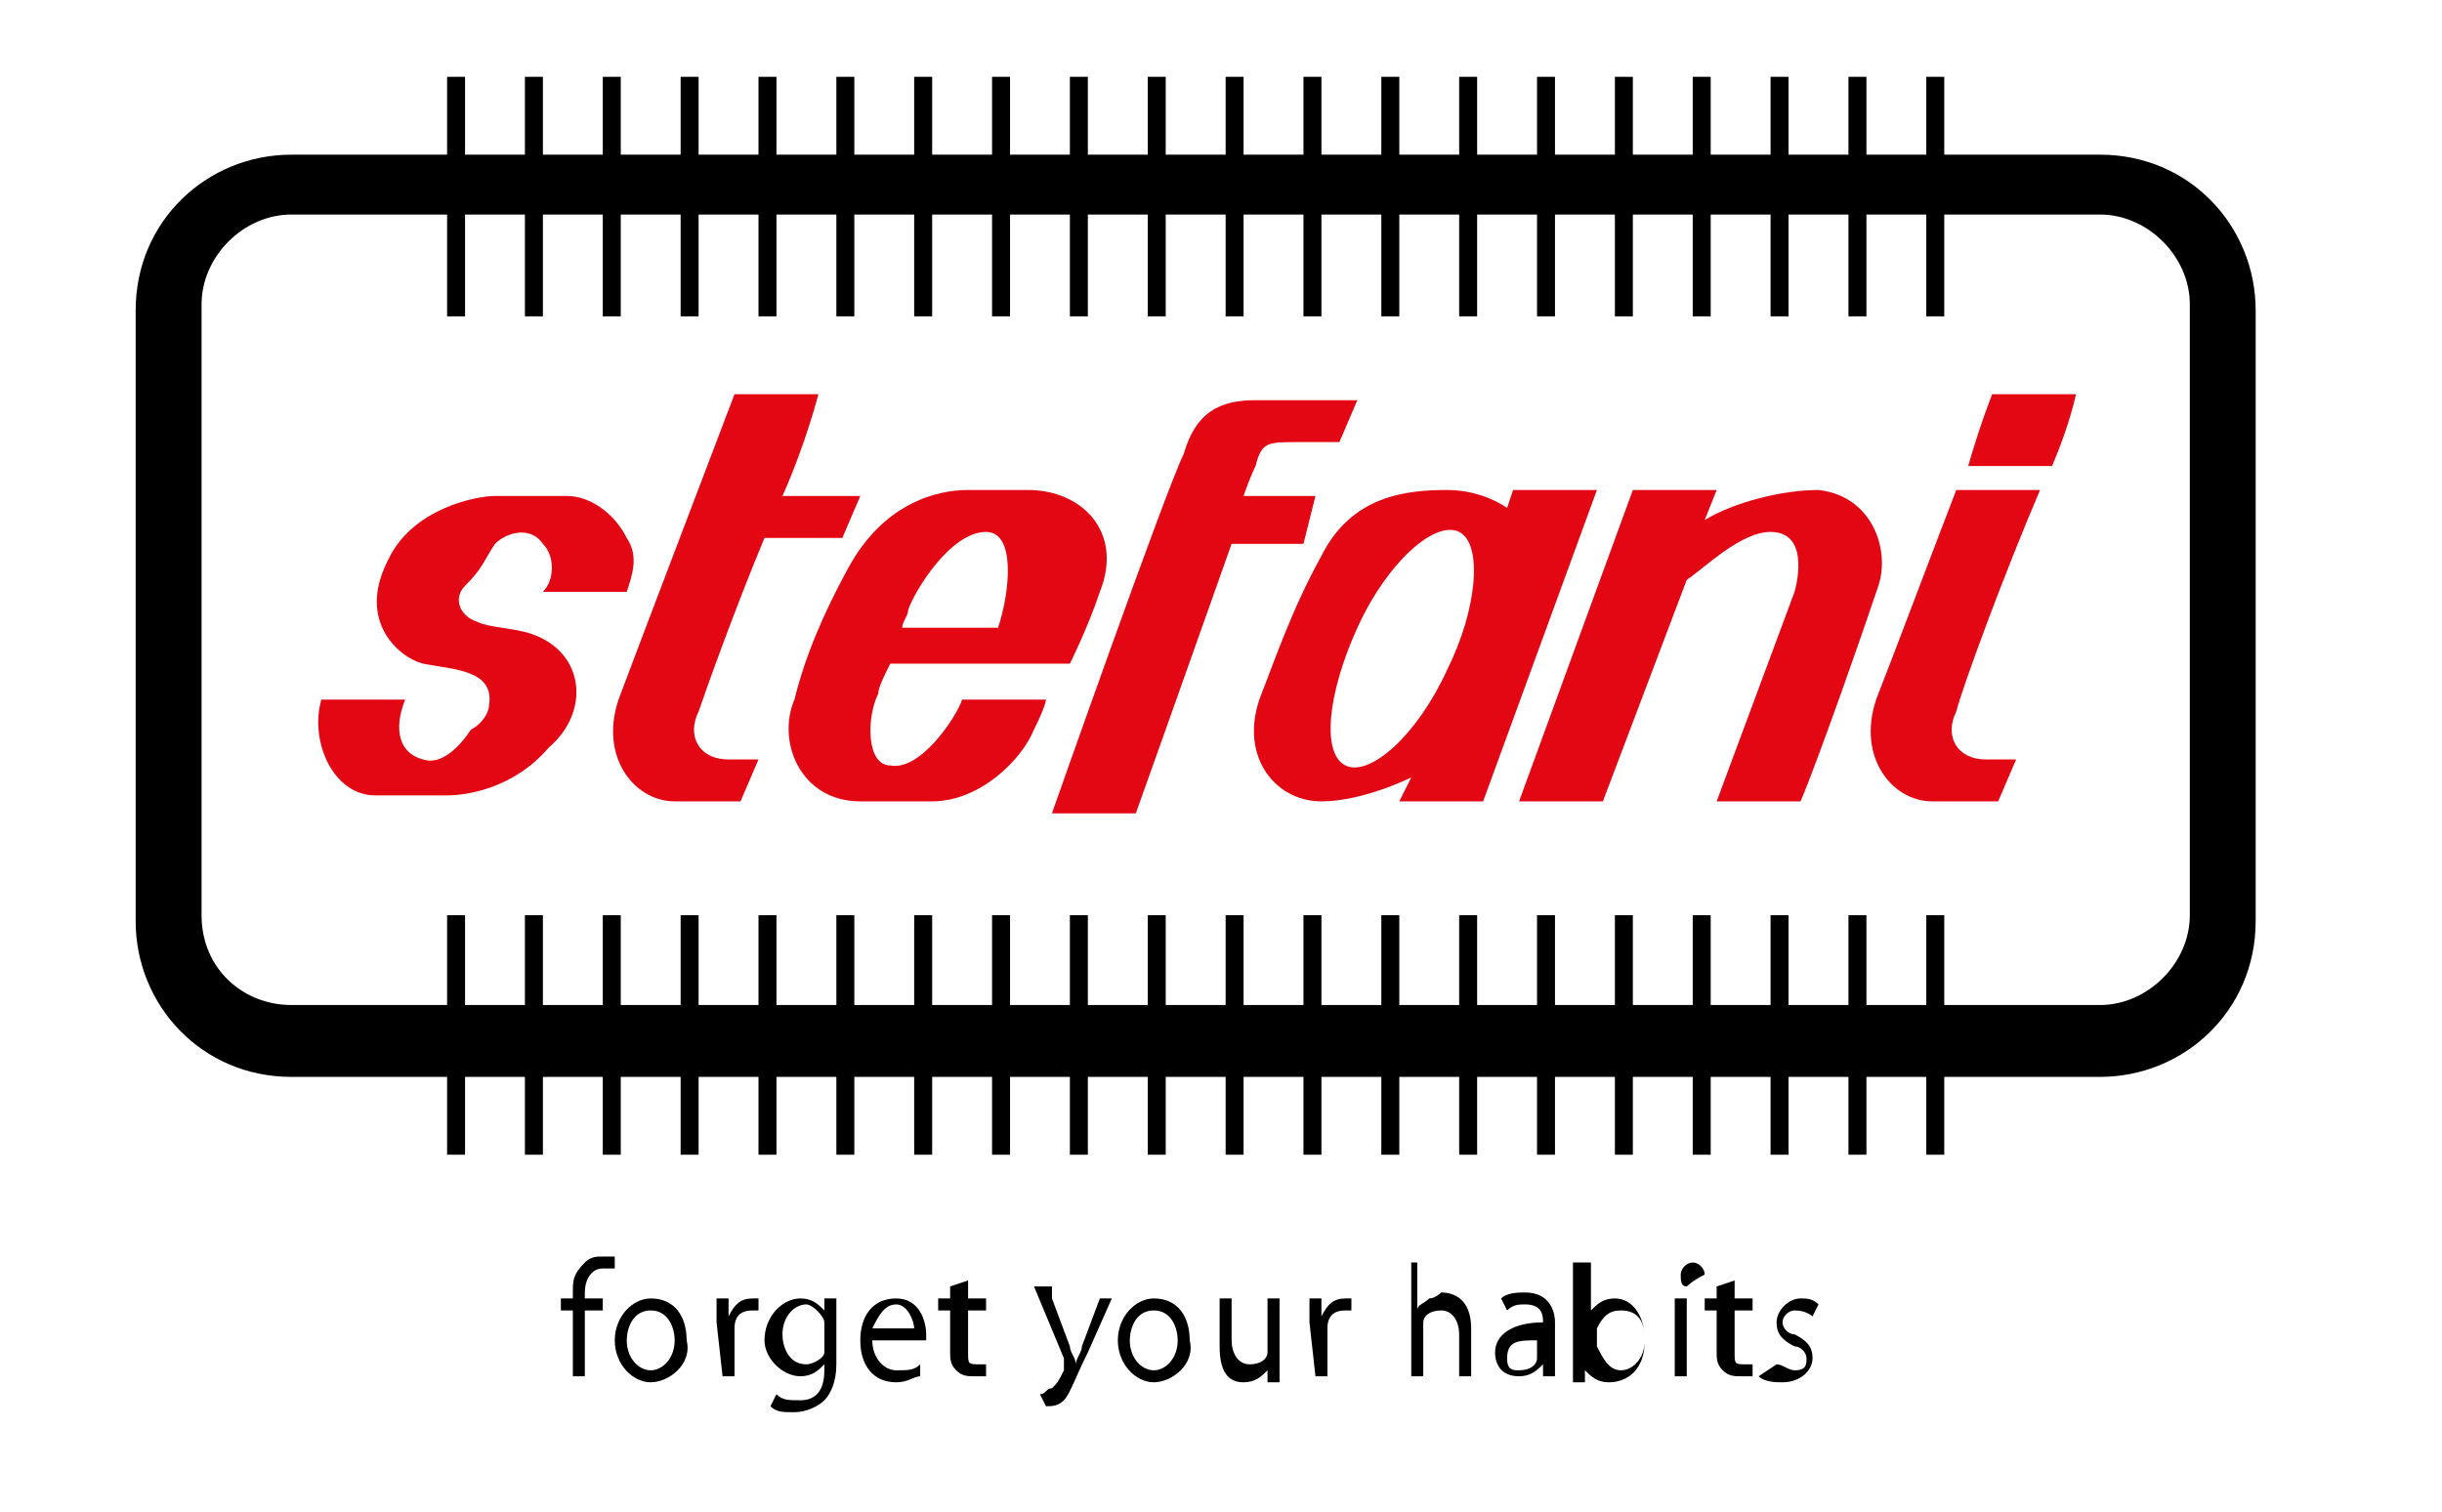 <?xml version="1.0" encoding="utf-8"?>
<!-- Generator: Adobe Illustrator 16.0.2, SVG Export Plug-In . SVG Version: 6.00 Build 0)  -->
<!DOCTYPE svg PUBLIC "-//W3C//DTD SVG 1.1//EN" "http://www.w3.org/Graphics/SVG/1.1/DTD/svg11.dtd">
<svg version="1.1" id="Layer_1" xmlns="http://www.w3.org/2000/svg" xmlns:xlink="http://www.w3.org/1999/xlink" x="0px" y="0px"
	 width="612px" height="379px" viewBox="0 209.5 612 379" enable-background="new 0 209.5 612 379" xml:space="preserve">
<g>
	<g>
		<g>
			<path fill="#E30613" d="M329.673,333.808h-18.011c1.496-4.503,3-7.502,3-7.502c1.503-6.006,2.998-6.006,10.508-6.006
				c4.503,0,7.502,0,10.502,0l4.502-10.501c-4.502,0-18.01,0-25.512,0c-9.006,0-15.012,2.999-18.011,13.5
				c-4.503,9.005-33.022,90.054-33.022,90.054h21.018c0,0,15.004-42.021,24.009-67.541h18.011L329.673,333.808z"/>
			<path fill="#E30613" d="M455.74,332.305c-9.005,0-21.018,3.007-28.512,7.509l2.992-7.509h-21.003l-28.52,78.041h21.011
				l21.018-55.528c4.502-2.999,13.508-12.004,21.002-12.004c10.516,0,6.014,15.011,6.014,15.011l-19.521,52.521h21.018
				c4.502-10.501,16.515-45.019,19.506-54.024C473.752,347.316,469.248,333.808,455.74,332.305z"/>
			<path fill="#E30613" d="M223.112,401.34c-6.006,0-6.006-11.996-3.007-18.002c0-1.503,1.503-4.502,3.007-7.502h45.02
				c0,0,4.502-9.005,7.509-18.011c5.999-15.011-4.502-25.52-18.011-25.52c-12.004,0-7.502,0-15.011,0
				c-7.502,0-21.01,3.007-30.016,19.514s-12.004,27.016-13.508,33.022c-4.503,10.501,1.503,25.505,16.507,25.505
				c12.012,0,13.508,0,18.011,0c12.012,0,22.513-10.501,25.52-18.003c3-6.006,3-7.502,3-7.502h-21.01
				C239.619,389.344,230.614,402.852,223.112,401.34z M227.615,362.328c1.496-4.503,10.501-19.514,19.506-19.514
				c7.51,0,6.006,15.011,3.007,24.017h-24.017C226.111,365.327,227.615,363.823,227.615,362.328z"/>
			<path fill="#E30613" d="M133.058,368.326c-4.502-1.496-10.509-1.496-13.508-3c-4.503-1.503-6.006-6.006-3-9.005
				c4.503-4.502,4.503-6.006,7.502-10.509c3-2.999,9.005-4.502,12.005,0c3.007,3.007,3.007,9.005,0,12.012h21.01
				c1.503-4.502,3.007-9.005,0-13.508c-2.999-6.006-9.005-10.509-15.004-10.509c-12.004,0-12.004,0-18.011,0
				c-4.502,0-21.01,2.999-27.016,16.507c-7.502,15.011,3,24.017,9.005,25.52c7.502,1.496,18.011,1.496,16.507,10.501
				c0,1.503-1.496,4.502-4.502,6.006c-3,4.495-7.502,8.997-12.005,7.502c-6.006-1.495-7.502-7.502-4.502-15.004h-21.01
				c-2.999,10.501,3,24.009,13.508,24.009c10.501,0,13.508,0,18.011,0c4.502,0,16.507-1.495,25.513-12.012
				C148.07,387.84,146.566,372.829,133.058,368.326z"/>
			<path fill="#E30613" d="M191.593,344.317H211.1l4.503-10.509h-19.507c5.999-13.508,9.005-25.513,9.005-25.513h-21.018
				c0,0-24.009,63.038-28.512,75.042c-6.006,15.012,2.999,27.008,13.508,27.008c10.501,0,16.507,0,16.507,0l4.503-10.501
				c0,0-4.503,0-7.502,0c-7.51,0-10.509-5.998-7.51-12.004C176.582,383.337,184.083,362.328,191.593,344.317z"/>
			<path fill="#E30613" d="M499.271,308.295c0,0-3.007,7.502-6.014,18.011h21.018c4.503-10.509,5.998-18.011,5.998-18.011H499.271z"
				/>
			<path fill="#E30613" d="M511.269,332.305h-21.002c-7.51,19.514-16.515,43.531-19.522,51.033
				c-5.998,15.012,3.008,27.008,13.508,27.008c10.518,0,16.516,0,16.516,0l4.502-10.501c0,0-4.502,0-7.51,0
				c-7.493,0-10.5-5.998-7.493-12.004C491.762,381.834,502.264,353.322,511.269,332.305z"/>
			<path fill="#E30613" d="M379.195,332.305l-1.496,4.502c0,0-6.006-4.502-15.012-4.502c-10.509,0-24.01,1.503-31.519,16.515
				c-7.502,13.508-12.005,27.016-15.004,34.518c-6.007,15.012,2.999,27.008,15.004,27.008c10.509,0,22.513-5.998,22.513-5.998
				l-2.998,5.998h21.01l28.52-78.041H379.195L379.195,332.305z M362.688,377.332c-7.502,16.515-19.506,27.016-25.513,24.008
				c-6.006-2.99-4.503-18.002,2.999-34.51c7.51-16.515,19.515-27.016,25.514-24.017
				C371.693,345.813,370.189,362.328,362.688,377.332z"/>
		</g>
		<g>
			<g>
				<g>
					<rect x="112.048" y="228.75" width="4.502" height="60.031"/>
					<rect x="131.555" y="228.75" width="4.503" height="60.031"/>
					<rect x="151.069" y="228.75" width="4.503" height="60.031"/>
					<rect x="170.575" y="228.75" width="4.503" height="60.031"/>
					<rect x="190.09" y="228.75" width="4.502" height="60.031"/>
					<rect x="209.604" y="228.75" width="4.502" height="60.031"/>
					<rect x="229.11" y="228.75" width="4.503" height="60.031"/>
					<rect x="248.625" y="228.75" width="4.503" height="60.031"/>
					<rect x="268.131" y="228.75" width="4.502" height="60.031"/>
					<rect x="287.646" y="228.75" width="4.502" height="60.031"/>
					<rect x="307.16" y="228.75" width="4.502" height="60.031"/>
					<rect x="326.666" y="228.75" width="4.503" height="60.031"/>
					<rect x="346.18" y="228.75" width="4.504" height="60.031"/>
					<rect x="365.688" y="228.75" width="4.502" height="60.031"/>
					<rect x="385.201" y="228.75" width="4.502" height="60.031"/>
					<rect x="404.715" y="228.75" width="4.503" height="60.031"/>
					<rect x="424.222" y="228.75" width="4.503" height="60.031"/>
					<rect x="443.729" y="228.75" width="4.502" height="60.031"/>
					<rect x="463.25" y="228.75" width="4.503" height="60.031"/>
					<rect x="482.757" y="228.75" width="4.503" height="60.031"/>
				</g>
				<g>
					<rect x="112.048" y="438.873" width="4.502" height="60.031"/>
					<rect x="131.555" y="438.873" width="4.503" height="60.031"/>
					<rect x="151.069" y="438.873" width="4.503" height="60.031"/>
					<rect x="170.575" y="438.873" width="4.503" height="60.031"/>
					<rect x="190.09" y="438.873" width="4.502" height="60.031"/>
					<rect x="209.604" y="438.873" width="4.502" height="60.031"/>
					<rect x="229.11" y="438.873" width="4.503" height="60.031"/>
					<rect x="248.625" y="438.873" width="4.503" height="60.031"/>
					<rect x="268.131" y="438.873" width="4.502" height="60.031"/>
					<rect x="287.646" y="438.873" width="4.502" height="60.031"/>
					<rect x="307.16" y="438.873" width="4.502" height="60.031"/>
					<rect x="326.666" y="438.873" width="4.503" height="60.031"/>
					<rect x="346.18" y="438.873" width="4.504" height="60.031"/>
					<rect x="365.688" y="438.873" width="4.502" height="60.031"/>
					<rect x="385.201" y="438.873" width="4.502" height="60.031"/>
					<rect x="404.715" y="438.873" width="4.503" height="60.031"/>
					<rect x="424.222" y="438.873" width="4.503" height="60.031"/>
					<rect x="443.729" y="438.873" width="4.502" height="60.031"/>
					<rect x="463.25" y="438.873" width="4.503" height="60.031"/>
					<rect x="482.757" y="438.873" width="4.503" height="60.031"/>
				</g>
			</g>
			<g>
				<g>
					<path d="M73.027,248.265c-21.018,0-39.028,16.507-39.028,39.021v153.084c0,21.018,16.515,39.028,39.028,39.028h453.261
						c21.002,0,39.013-16.515,39.013-39.028V287.285c0-21.018-16.5-39.021-39.013-39.021H73.027z M50.514,438.873V285.782
						c0-12.004,10.501-22.513,22.513-22.513h453.261c11.997,0,22.513,10.509,22.513,22.513v153.091
						c0,11.997-10.516,22.514-22.513,22.514H73.027C61.015,461.387,50.514,452.381,50.514,438.873z"/>
				</g>
			</g>
		</g>
	</g>
	<g>
		<path d="M143.567,554.432v-16.499h-3.007v-3.007h3.007v-1.496c0-3.007,0-4.502,3-7.51c1.503-1.496,2.999-1.496,4.502-1.496
			s3,0,3,0v2.992c0,0-1.496,0-3,0c-2.999,0-4.502,3.007-4.502,6.014v1.496h4.502v3.007h-4.502v16.499H143.567z"/>
		<path d="M163.074,555.943c-4.503,0-9.005-4.503-9.005-10.517c0-5.999,4.502-10.501,9.005-10.501c6.006,0,9.005,4.502,9.005,10.501
			C173.583,551.44,167.576,555.943,163.074,555.943L163.074,555.943z M163.074,552.936c2.999,0,6.006-3.006,6.006-7.509
			c0-2.991-1.503-7.494-6.006-7.494c-4.503,0-5.999,4.503-5.999,7.494C157.075,549.93,160.074,552.936,163.074,552.936
			L163.074,552.936z"/>
		<path d="M179.581,540.924c0-2.991,0-4.502,0-5.998h3.007v4.502l0,0c1.496-3.006,2.999-4.502,5.999-4.502c0,0,0,0,1.503,0v3.007
			h-1.503c-3,0-4.503,1.495-4.503,4.503v1.495v10.501h-2.999L179.581,540.924z"/>
		<path d="M209.604,551.44c0,4.503-1.503,7.494-3.007,9.005c-1.496,1.496-4.503,2.992-7.502,2.992c-3,0-4.503,0-6.006-1.496
			l1.503-3.007c1.503,1.511,3,1.511,6.006,1.511c2.999,0,5.999-1.511,5.999-7.51v-1.495l0,0c-1.496,1.495-3,2.991-5.999,2.991
			c-4.503,0-9.005-4.502-9.005-9.005c0-5.999,4.502-10.501,9.005-10.501c2.999,0,4.502,1.496,5.999,3.007l0,0v-3.007h3.007
			c0,1.496,0,3.007,0,5.998V551.44z M206.597,542.436v-1.512c0-1.496-3-4.502-4.503-4.502c-2.999,0-5.999,3.006-5.999,7.509
			c0,3.007,1.496,7.51,5.999,7.51c1.503,0,4.503-1.511,4.503-3.007v-1.496V542.436z"/>
		<path d="M218.609,545.427c0,4.503,2.999,7.509,5.999,7.509c3.007,0,4.502,0,6.006-1.495v2.991c-1.503,0-2.999,1.512-6.006,1.512
			c-5.999,0-9.005-4.503-9.005-10.517c0-5.999,3.007-10.501,9.005-10.501c6.006,0,7.509,5.998,7.509,9.005v1.496H218.609z
			 M229.11,542.436c0-1.512-1.496-6.014-4.502-6.014c-3,0-4.503,3.006-5.999,6.014H229.11z"/>
		<path d="M242.619,530.423v4.503h4.502v3.007h-4.502v10.501c0,3.007,0,3.007,3.007,3.007c1.496,0,1.496,0,1.496,0v2.991
			c0,0-1.496,0-2.999,0s-3,0-4.503-1.496c-1.503-1.495-1.503-3.006-1.503-4.502v-10.501h-2.999v-3.007h2.999v-3.008L242.619,530.423
			z"/>
		<path d="M263.636,534.926l4.495,12.012c0,1.496,1.503,2.992,1.503,4.487l0,0c0-1.495,1.503-2.991,1.503-4.487l4.502-12.012h3
			l-5.999,13.508c-3.007,5.998-4.503,10.501-6.006,11.996c-1.503,1.512-2.999,1.512-4.502,1.512l-1.503-3.007
			c1.503,0,1.503-1.495,3.007-1.495c1.496-1.512,1.496-1.512,2.999-4.504c0,0,0,0,0-1.511c0,0,0,0,0-1.495l-7.502-18.012h4.503
			V534.926z"/>
		<path d="M289.149,555.943c-4.503,0-9.005-4.503-9.005-10.517c0-5.999,4.502-10.501,9.005-10.501c5.999,0,9.005,4.502,9.005,10.501
			C299.65,551.44,293.651,555.943,289.149,555.943L289.149,555.943z M289.149,552.936c2.999,0,5.999-3.006,5.999-7.509
			c0-2.991-1.496-7.494-5.999-7.494c-4.503,0-6.006,4.503-6.006,7.494C283.143,549.93,286.142,552.936,289.149,552.936
			L289.149,552.936z"/>
		<path d="M320.668,549.93c0,1.511,0,4.502,0,6.014h-3.008v-3.008l0,0c-1.495,1.496-2.998,3.008-5.998,3.008
			c-3.007,0-6.006-1.512-6.006-9.006v-12.012h2.999v10.501c0,3.007,1.503,6.014,4.503,6.014c3.007,0,4.502-1.511,4.502-3.007v-1.496
			v-12.012h3.008V549.93z"/>
		<path d="M328.17,540.924c0-2.991,0-4.502,0-5.998h2.999v4.502l0,0c1.503-3.006,3.007-4.502,6.006-4.502c0,0,0,0,1.503,0v3.007
			h-1.503c-2.999,0-4.503,1.495-4.503,4.503v1.495v10.501h-2.999L328.17,540.924z"/>
		<path d="M352.179,525.92h3.007v12.013l0,0c0-1.511,1.496-1.511,3-3.007c1.503,0,3.006-1.496,3.006-1.496
			c3,0,7.502,1.496,7.502,9.006v11.996h-3.006v-10.501c0-3.007-1.496-5.998-4.496-5.998c-3.006,0-4.502,1.495-4.502,2.991v1.512
			v11.996h-3.008V525.92H352.179z"/>
		<path d="M389.703,549.93c0,1.511,0,3.006,0,4.502h-2.998v-3.007l0,0c-1.504,1.511-3.008,3.007-6.007,3.007
			c-4.503,0-6.006-3.007-6.006-5.998c0-4.503,4.503-7.51,12.013-7.51l0,0c0-1.496,0-4.502-4.504-4.502c-1.503,0-3.006,0-4.502,1.511
			l-1.504-3.007c1.504-1.496,4.503-1.496,6.006-1.496c5.999,0,7.502,4.503,7.502,7.494V549.93z M385.201,545.427
			c-4.503,0-7.502,0-7.502,4.503c0,3.006,1.496,3.006,2.999,3.006c2.999,0,4.503-1.495,4.503-3.006v-1.496V545.427z"/>
		<path d="M395.71,525.92h2.999v12.013l0,0c1.504-1.511,3-3.007,6.006-3.007c4.503,0,7.494,4.502,7.494,10.501
			c0,7.509-4.486,10.517-9.005,10.517c-2.991,0-4.495-1.512-5.999-3.008l0,0v3.008h-2.998c0-1.512,0-3.008,0-4.503V525.92H395.71z
			 M400.213,546.938C400.213,546.938,400.213,548.434,400.213,546.938c1.496,2.992,3.007,5.998,5.998,5.998
			c3.007,0,5.998-3.006,5.998-7.509s-1.495-7.494-5.998-7.494c-3.007,0-4.502,1.495-5.998,4.503v1.495V546.938z"/>
		<path d="M422.727,531.918c-1.512,0-1.512-1.495-1.512-2.99c0-1.512,1.512-3.008,3.007-3.008s3.007,1.496,3.007,3.008
			C424.222,530.423,422.727,531.918,422.727,531.918L422.727,531.918z M419.719,554.432v-19.506h3.008v19.506H419.719z"/>
		<path d="M434.723,530.423v4.503h4.503v3.007h-4.503v10.501c0,3.007,0,3.007,3.008,3.007c1.495,0,1.495,0,1.495,0v2.991
			c0,0-1.495,0-2.991,0c-1.512,0-3.008,0-4.503-1.496c-1.511-1.495-1.511-3.006-1.511-4.502v-10.501h-2.992v-3.007h2.992v-3.008
			L434.723,530.423z"/>
		<path d="M445.239,551.44c1.496,0,2.991,1.495,4.503,1.495c2.991,0,2.991-1.495,2.991-3.006c0-1.496-1.495-2.992-2.991-2.992
			c-3.007-1.511-4.503-3.007-4.503-6.014c0-2.991,2.991-5.998,5.999-5.998c1.495,0,3.006,0,4.502,1.496l-1.496,3.006
			c0,0-1.511-1.495-4.502-1.495c-1.512,0-3.007,1.495-3.007,2.991c0,1.512,1.495,3.007,3.007,3.007
			c2.991,1.496,4.502,3.007,4.502,5.999c0,3.006-3.006,6.014-7.509,6.014c-1.496,0-4.503,0-5.999-1.512L445.239,551.44z"/>
	</g>
</g>
</svg>
